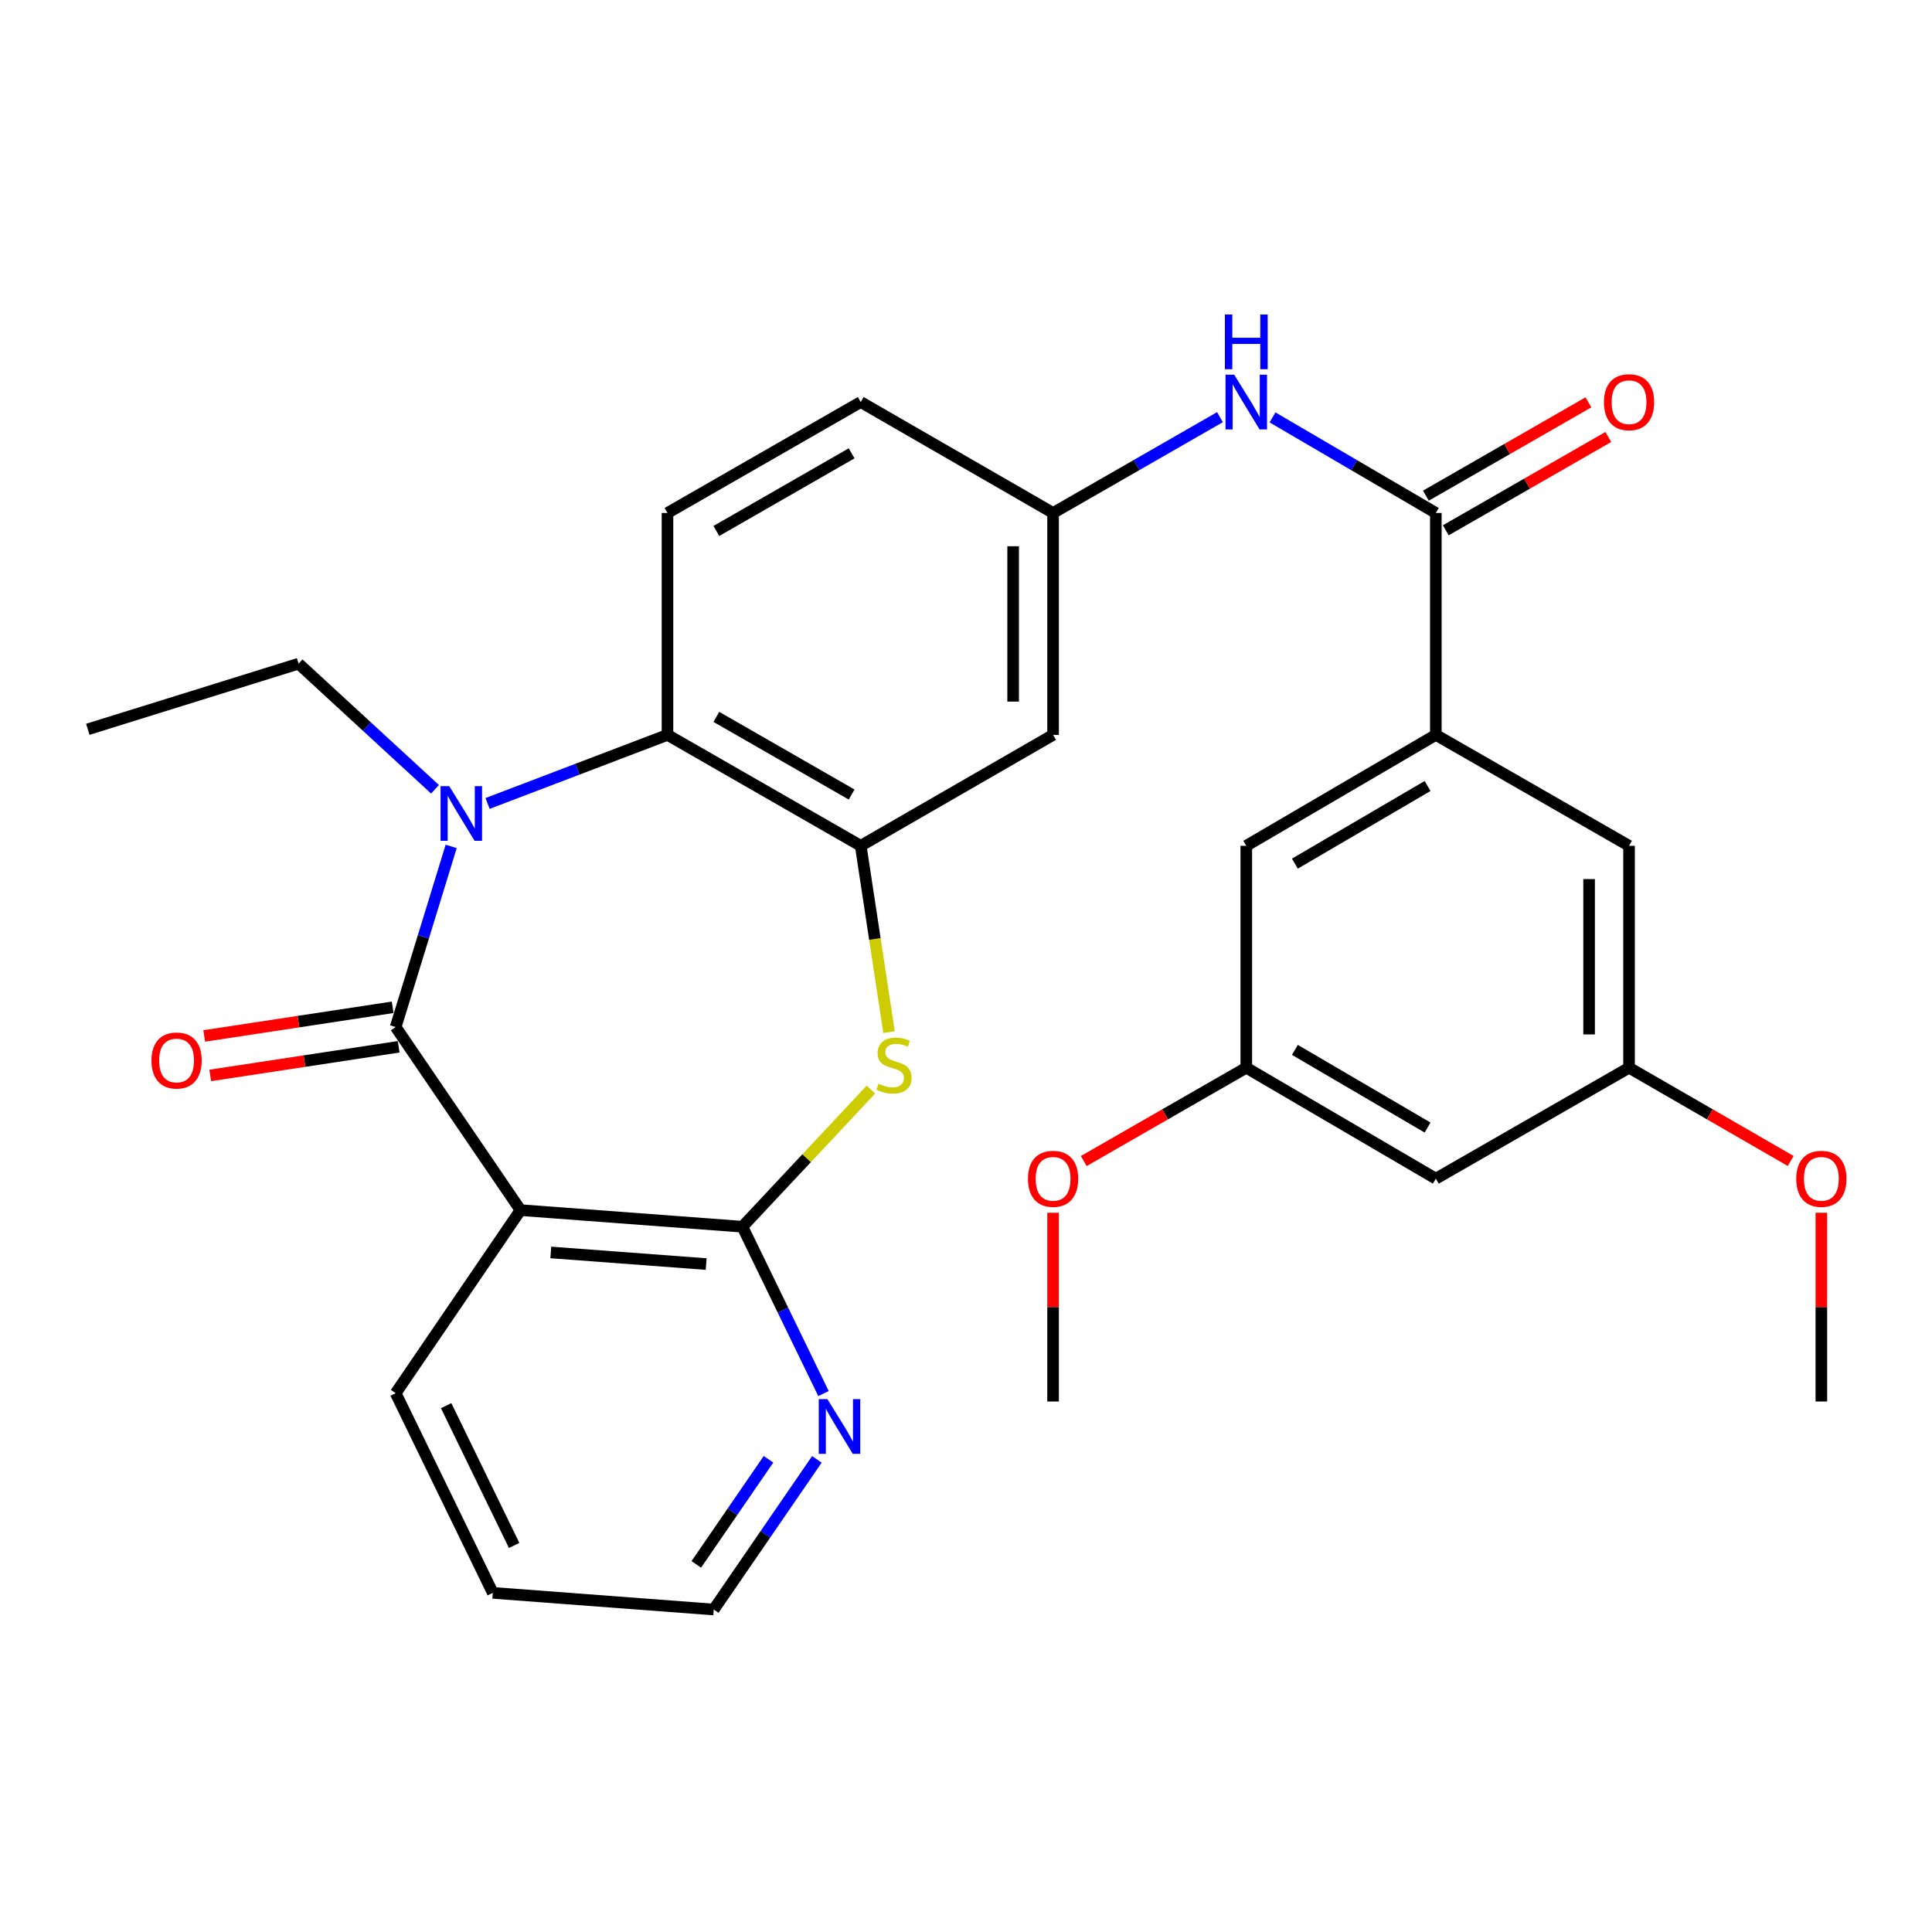 <?xml version='1.0' encoding='iso-8859-1'?>
<svg version='1.1' baseProfile='full'
              xmlns='http://www.w3.org/2000/svg'
                      xmlns:rdkit='http://www.rdkit.org/xml'
                      xmlns:xlink='http://www.w3.org/1999/xlink'
                  xml:space='preserve'
width='1000px' height='1000px' viewBox='0 0 1000 1000'>
<!-- END OF HEADER -->
<rect style='opacity:1.0;fill:#FFFFFF;stroke:none' width='1000' height='1000' x='0' y='0'> </rect>
<path class='bond-0' d='M 204.797,531.596 L 219.163,484.85' style='fill:none;fill-rule:evenodd;stroke:#000000;stroke-width:6px;stroke-linecap:butt;stroke-linejoin:miter;stroke-opacity:1' />
<path class='bond-0' d='M 219.163,484.85 L 233.529,438.104' style='fill:none;fill-rule:evenodd;stroke:#0000FF;stroke-width:6px;stroke-linecap:butt;stroke-linejoin:miter;stroke-opacity:1' />
<path class='bond-1' d='M 204.797,531.596 L 269.411,626.358' style='fill:none;fill-rule:evenodd;stroke:#000000;stroke-width:6px;stroke-linecap:butt;stroke-linejoin:miter;stroke-opacity:1' />
<path class='bond-12' d='M 203.244,521.376 L 154.476,528.79' style='fill:none;fill-rule:evenodd;stroke:#000000;stroke-width:6px;stroke-linecap:butt;stroke-linejoin:miter;stroke-opacity:1' />
<path class='bond-12' d='M 154.476,528.79 L 105.709,536.203' style='fill:none;fill-rule:evenodd;stroke:#FF0000;stroke-width:6px;stroke-linecap:butt;stroke-linejoin:miter;stroke-opacity:1' />
<path class='bond-12' d='M 206.35,541.815 L 157.583,549.228' style='fill:none;fill-rule:evenodd;stroke:#000000;stroke-width:6px;stroke-linecap:butt;stroke-linejoin:miter;stroke-opacity:1' />
<path class='bond-12' d='M 157.583,549.228 L 108.816,556.641' style='fill:none;fill-rule:evenodd;stroke:#FF0000;stroke-width:6px;stroke-linecap:butt;stroke-linejoin:miter;stroke-opacity:1' />
<path class='bond-5' d='M 252.365,415.87 L 298.926,398.122' style='fill:none;fill-rule:evenodd;stroke:#0000FF;stroke-width:6px;stroke-linecap:butt;stroke-linejoin:miter;stroke-opacity:1' />
<path class='bond-5' d='M 298.926,398.122 L 345.488,380.373' style='fill:none;fill-rule:evenodd;stroke:#000000;stroke-width:6px;stroke-linecap:butt;stroke-linejoin:miter;stroke-opacity:1' />
<path class='bond-21' d='M 225.168,408.53 L 189.859,376.024' style='fill:none;fill-rule:evenodd;stroke:#0000FF;stroke-width:6px;stroke-linecap:butt;stroke-linejoin:miter;stroke-opacity:1' />
<path class='bond-21' d='M 189.859,376.024 L 154.55,343.518' style='fill:none;fill-rule:evenodd;stroke:#000000;stroke-width:6px;stroke-linecap:butt;stroke-linejoin:miter;stroke-opacity:1' />
<path class='bond-2' d='M 269.411,626.358 L 384.273,634.949' style='fill:none;fill-rule:evenodd;stroke:#000000;stroke-width:6px;stroke-linecap:butt;stroke-linejoin:miter;stroke-opacity:1' />
<path class='bond-2' d='M 285.099,648.262 L 365.502,654.276' style='fill:none;fill-rule:evenodd;stroke:#000000;stroke-width:6px;stroke-linecap:butt;stroke-linejoin:miter;stroke-opacity:1' />
<path class='bond-22' d='M 269.411,626.358 L 204.797,721.109' style='fill:none;fill-rule:evenodd;stroke:#000000;stroke-width:6px;stroke-linecap:butt;stroke-linejoin:miter;stroke-opacity:1' />
<path class='bond-3' d='M 384.273,634.949 L 417.531,599.456' style='fill:none;fill-rule:evenodd;stroke:#000000;stroke-width:6px;stroke-linecap:butt;stroke-linejoin:miter;stroke-opacity:1' />
<path class='bond-3' d='M 417.531,599.456 L 450.789,563.963' style='fill:none;fill-rule:evenodd;stroke:#CCCC00;stroke-width:6px;stroke-linecap:butt;stroke-linejoin:miter;stroke-opacity:1' />
<path class='bond-10' d='M 384.273,634.949 L 405.257,678.126' style='fill:none;fill-rule:evenodd;stroke:#000000;stroke-width:6px;stroke-linecap:butt;stroke-linejoin:miter;stroke-opacity:1' />
<path class='bond-10' d='M 405.257,678.126 L 426.241,721.303' style='fill:none;fill-rule:evenodd;stroke:#0000FF;stroke-width:6px;stroke-linecap:butt;stroke-linejoin:miter;stroke-opacity:1' />
<path class='bond-30' d='M 460.158,534.224 L 452.834,486.005' style='fill:none;fill-rule:evenodd;stroke:#CCCC00;stroke-width:6px;stroke-linecap:butt;stroke-linejoin:miter;stroke-opacity:1' />
<path class='bond-30' d='M 452.834,486.005 L 445.51,437.786' style='fill:none;fill-rule:evenodd;stroke:#000000;stroke-width:6px;stroke-linecap:butt;stroke-linejoin:miter;stroke-opacity:1' />
<path class='bond-4' d='M 445.51,437.786 L 345.488,380.373' style='fill:none;fill-rule:evenodd;stroke:#000000;stroke-width:6px;stroke-linecap:butt;stroke-linejoin:miter;stroke-opacity:1' />
<path class='bond-4' d='M 440.799,411.245 L 370.783,371.056' style='fill:none;fill-rule:evenodd;stroke:#000000;stroke-width:6px;stroke-linecap:butt;stroke-linejoin:miter;stroke-opacity:1' />
<path class='bond-9' d='M 445.51,437.786 L 545.074,380.373' style='fill:none;fill-rule:evenodd;stroke:#000000;stroke-width:6px;stroke-linecap:butt;stroke-linejoin:miter;stroke-opacity:1' />
<path class='bond-11' d='M 345.488,380.373 L 345.488,265.512' style='fill:none;fill-rule:evenodd;stroke:#000000;stroke-width:6px;stroke-linecap:butt;stroke-linejoin:miter;stroke-opacity:1' />
<path class='bond-6' d='M 743.189,265.512 L 700.922,240.779' style='fill:none;fill-rule:evenodd;stroke:#000000;stroke-width:6px;stroke-linecap:butt;stroke-linejoin:miter;stroke-opacity:1' />
<path class='bond-6' d='M 700.922,240.779 L 658.655,216.046' style='fill:none;fill-rule:evenodd;stroke:#0000FF;stroke-width:6px;stroke-linecap:butt;stroke-linejoin:miter;stroke-opacity:1' />
<path class='bond-7' d='M 743.189,265.512 L 743.189,380.373' style='fill:none;fill-rule:evenodd;stroke:#000000;stroke-width:6px;stroke-linecap:butt;stroke-linejoin:miter;stroke-opacity:1' />
<path class='bond-16' d='M 748.336,274.476 L 790.394,250.329' style='fill:none;fill-rule:evenodd;stroke:#000000;stroke-width:6px;stroke-linecap:butt;stroke-linejoin:miter;stroke-opacity:1' />
<path class='bond-16' d='M 790.394,250.329 L 832.453,226.181' style='fill:none;fill-rule:evenodd;stroke:#FF0000;stroke-width:6px;stroke-linecap:butt;stroke-linejoin:miter;stroke-opacity:1' />
<path class='bond-16' d='M 738.043,256.548 L 780.101,232.4' style='fill:none;fill-rule:evenodd;stroke:#000000;stroke-width:6px;stroke-linecap:butt;stroke-linejoin:miter;stroke-opacity:1' />
<path class='bond-16' d='M 780.101,232.4 L 822.16,208.253' style='fill:none;fill-rule:evenodd;stroke:#FF0000;stroke-width:6px;stroke-linecap:butt;stroke-linejoin:miter;stroke-opacity:1' />
<path class='bond-14' d='M 743.189,380.373 L 645.073,437.786' style='fill:none;fill-rule:evenodd;stroke:#000000;stroke-width:6px;stroke-linecap:butt;stroke-linejoin:miter;stroke-opacity:1' />
<path class='bond-14' d='M 738.913,406.828 L 670.231,447.017' style='fill:none;fill-rule:evenodd;stroke:#000000;stroke-width:6px;stroke-linecap:butt;stroke-linejoin:miter;stroke-opacity:1' />
<path class='bond-15' d='M 743.189,380.373 L 843.189,437.786' style='fill:none;fill-rule:evenodd;stroke:#000000;stroke-width:6px;stroke-linecap:butt;stroke-linejoin:miter;stroke-opacity:1' />
<path class='bond-8' d='M 631.451,215.92 L 588.262,240.716' style='fill:none;fill-rule:evenodd;stroke:#0000FF;stroke-width:6px;stroke-linecap:butt;stroke-linejoin:miter;stroke-opacity:1' />
<path class='bond-8' d='M 588.262,240.716 L 545.074,265.512' style='fill:none;fill-rule:evenodd;stroke:#000000;stroke-width:6px;stroke-linecap:butt;stroke-linejoin:miter;stroke-opacity:1' />
<path class='bond-32' d='M 545.074,380.373 L 545.074,265.512' style='fill:none;fill-rule:evenodd;stroke:#000000;stroke-width:6px;stroke-linecap:butt;stroke-linejoin:miter;stroke-opacity:1' />
<path class='bond-32' d='M 524.401,363.144 L 524.401,282.741' style='fill:none;fill-rule:evenodd;stroke:#000000;stroke-width:6px;stroke-linecap:butt;stroke-linejoin:miter;stroke-opacity:1' />
<path class='bond-31' d='M 422.819,755.37 L 396.126,794.229' style='fill:none;fill-rule:evenodd;stroke:#0000FF;stroke-width:6px;stroke-linecap:butt;stroke-linejoin:miter;stroke-opacity:1' />
<path class='bond-31' d='M 396.126,794.229 L 369.434,833.087' style='fill:none;fill-rule:evenodd;stroke:#000000;stroke-width:6px;stroke-linecap:butt;stroke-linejoin:miter;stroke-opacity:1' />
<path class='bond-31' d='M 397.771,755.323 L 379.086,782.524' style='fill:none;fill-rule:evenodd;stroke:#0000FF;stroke-width:6px;stroke-linecap:butt;stroke-linejoin:miter;stroke-opacity:1' />
<path class='bond-31' d='M 379.086,782.524 L 360.402,809.725' style='fill:none;fill-rule:evenodd;stroke:#000000;stroke-width:6px;stroke-linecap:butt;stroke-linejoin:miter;stroke-opacity:1' />
<path class='bond-20' d='M 345.488,265.512 L 445.51,208.098' style='fill:none;fill-rule:evenodd;stroke:#000000;stroke-width:6px;stroke-linecap:butt;stroke-linejoin:miter;stroke-opacity:1' />
<path class='bond-20' d='M 370.783,274.829 L 440.799,234.64' style='fill:none;fill-rule:evenodd;stroke:#000000;stroke-width:6px;stroke-linecap:butt;stroke-linejoin:miter;stroke-opacity:1' />
<path class='bond-13' d='M 545.074,265.512 L 445.51,208.098' style='fill:none;fill-rule:evenodd;stroke:#000000;stroke-width:6px;stroke-linecap:butt;stroke-linejoin:miter;stroke-opacity:1' />
<path class='bond-18' d='M 645.073,437.786 L 645.073,552.647' style='fill:none;fill-rule:evenodd;stroke:#000000;stroke-width:6px;stroke-linecap:butt;stroke-linejoin:miter;stroke-opacity:1' />
<path class='bond-19' d='M 843.189,437.786 L 843.189,552.647' style='fill:none;fill-rule:evenodd;stroke:#000000;stroke-width:6px;stroke-linecap:butt;stroke-linejoin:miter;stroke-opacity:1' />
<path class='bond-19' d='M 822.516,455.015 L 822.516,535.418' style='fill:none;fill-rule:evenodd;stroke:#000000;stroke-width:6px;stroke-linecap:butt;stroke-linejoin:miter;stroke-opacity:1' />
<path class='bond-17' d='M 743.189,610.072 L 843.189,552.647' style='fill:none;fill-rule:evenodd;stroke:#000000;stroke-width:6px;stroke-linecap:butt;stroke-linejoin:miter;stroke-opacity:1' />
<path class='bond-33' d='M 743.189,610.072 L 645.073,552.647' style='fill:none;fill-rule:evenodd;stroke:#000000;stroke-width:6px;stroke-linecap:butt;stroke-linejoin:miter;stroke-opacity:1' />
<path class='bond-33' d='M 738.914,583.617 L 670.233,543.419' style='fill:none;fill-rule:evenodd;stroke:#000000;stroke-width:6px;stroke-linecap:butt;stroke-linejoin:miter;stroke-opacity:1' />
<path class='bond-23' d='M 645.073,552.647 L 603.015,576.8' style='fill:none;fill-rule:evenodd;stroke:#000000;stroke-width:6px;stroke-linecap:butt;stroke-linejoin:miter;stroke-opacity:1' />
<path class='bond-23' d='M 603.015,576.8 L 560.957,600.952' style='fill:none;fill-rule:evenodd;stroke:#FF0000;stroke-width:6px;stroke-linecap:butt;stroke-linejoin:miter;stroke-opacity:1' />
<path class='bond-24' d='M 843.189,552.647 L 885.023,576.781' style='fill:none;fill-rule:evenodd;stroke:#000000;stroke-width:6px;stroke-linecap:butt;stroke-linejoin:miter;stroke-opacity:1' />
<path class='bond-24' d='M 885.023,576.781 L 926.856,600.915' style='fill:none;fill-rule:evenodd;stroke:#FF0000;stroke-width:6px;stroke-linecap:butt;stroke-linejoin:miter;stroke-opacity:1' />
<path class='bond-28' d='M 154.55,343.518 L 45.455,377.49' style='fill:none;fill-rule:evenodd;stroke:#000000;stroke-width:6px;stroke-linecap:butt;stroke-linejoin:miter;stroke-opacity:1' />
<path class='bond-29' d='M 204.797,721.109 L 255.067,824.462' style='fill:none;fill-rule:evenodd;stroke:#000000;stroke-width:6px;stroke-linecap:butt;stroke-linejoin:miter;stroke-opacity:1' />
<path class='bond-29' d='M 230.928,727.57 L 266.117,799.917' style='fill:none;fill-rule:evenodd;stroke:#000000;stroke-width:6px;stroke-linecap:butt;stroke-linejoin:miter;stroke-opacity:1' />
<path class='bond-26' d='M 545.074,627.716 L 545.074,676.566' style='fill:none;fill-rule:evenodd;stroke:#FF0000;stroke-width:6px;stroke-linecap:butt;stroke-linejoin:miter;stroke-opacity:1' />
<path class='bond-26' d='M 545.074,676.566 L 545.074,725.416' style='fill:none;fill-rule:evenodd;stroke:#000000;stroke-width:6px;stroke-linecap:butt;stroke-linejoin:miter;stroke-opacity:1' />
<path class='bond-27' d='M 942.729,627.716 L 942.729,676.566' style='fill:none;fill-rule:evenodd;stroke:#FF0000;stroke-width:6px;stroke-linecap:butt;stroke-linejoin:miter;stroke-opacity:1' />
<path class='bond-27' d='M 942.729,676.566 L 942.729,725.416' style='fill:none;fill-rule:evenodd;stroke:#000000;stroke-width:6px;stroke-linecap:butt;stroke-linejoin:miter;stroke-opacity:1' />
<path class='bond-25' d='M 369.434,833.087 L 255.067,824.462' style='fill:none;fill-rule:evenodd;stroke:#000000;stroke-width:6px;stroke-linecap:butt;stroke-linejoin:miter;stroke-opacity:1' />
<path  class='atom-1' d='M 232.51 406.893
L 241.79 421.893
Q 242.71 423.373, 244.19 426.053
Q 245.67 428.733, 245.75 428.893
L 245.75 406.893
L 249.51 406.893
L 249.51 435.213
L 245.63 435.213
L 235.67 418.813
Q 234.51 416.893, 233.27 414.693
Q 232.07 412.493, 231.71 411.813
L 231.71 435.213
L 228.03 435.213
L 228.03 406.893
L 232.51 406.893
' fill='#0000FF'/>
<path  class='atom-4' d='M 454.738 560.932
Q 455.058 561.052, 456.378 561.612
Q 457.698 562.172, 459.138 562.532
Q 460.618 562.852, 462.058 562.852
Q 464.738 562.852, 466.298 561.572
Q 467.858 560.252, 467.858 557.972
Q 467.858 556.412, 467.058 555.452
Q 466.298 554.492, 465.098 553.972
Q 463.898 553.452, 461.898 552.852
Q 459.378 552.092, 457.858 551.372
Q 456.378 550.652, 455.298 549.132
Q 454.258 547.612, 454.258 545.052
Q 454.258 541.492, 456.658 539.292
Q 459.098 537.092, 463.898 537.092
Q 467.178 537.092, 470.898 538.652
L 469.978 541.732
Q 466.578 540.332, 464.018 540.332
Q 461.258 540.332, 459.738 541.492
Q 458.218 542.612, 458.258 544.572
Q 458.258 546.092, 459.018 547.012
Q 459.818 547.932, 460.938 548.452
Q 462.098 548.972, 464.018 549.572
Q 466.578 550.372, 468.098 551.172
Q 469.618 551.972, 470.698 553.612
Q 471.818 555.212, 471.818 557.972
Q 471.818 561.892, 469.178 564.012
Q 466.578 566.092, 462.218 566.092
Q 459.698 566.092, 457.778 565.532
Q 455.898 565.012, 453.658 564.092
L 454.738 560.932
' fill='#CCCC00'/>
<path  class='atom-9' d='M 638.813 193.938
L 648.093 208.938
Q 649.013 210.418, 650.493 213.098
Q 651.973 215.778, 652.053 215.938
L 652.053 193.938
L 655.813 193.938
L 655.813 222.258
L 651.933 222.258
L 641.973 205.858
Q 640.813 203.938, 639.573 201.738
Q 638.373 199.538, 638.013 198.858
L 638.013 222.258
L 634.333 222.258
L 634.333 193.938
L 638.813 193.938
' fill='#0000FF'/>
<path  class='atom-9' d='M 633.993 162.786
L 637.833 162.786
L 637.833 174.826
L 652.313 174.826
L 652.313 162.786
L 656.153 162.786
L 656.153 191.106
L 652.313 191.106
L 652.313 178.026
L 637.833 178.026
L 637.833 191.106
L 633.993 191.106
L 633.993 162.786
' fill='#0000FF'/>
<path  class='atom-11' d='M 428.259 724.176
L 437.539 739.176
Q 438.459 740.656, 439.939 743.336
Q 441.419 746.016, 441.499 746.176
L 441.499 724.176
L 445.259 724.176
L 445.259 752.496
L 441.379 752.496
L 431.419 736.096
Q 430.259 734.176, 429.019 731.976
Q 427.819 729.776, 427.459 729.096
L 427.459 752.496
L 423.779 752.496
L 423.779 724.176
L 428.259 724.176
' fill='#0000FF'/>
<path  class='atom-13' d='M 78.394 548.914
Q 78.394 542.114, 81.754 538.314
Q 85.114 534.514, 91.394 534.514
Q 97.674 534.514, 101.034 538.314
Q 104.394 542.114, 104.394 548.914
Q 104.394 555.794, 100.994 559.714
Q 97.594 563.594, 91.394 563.594
Q 85.154 563.594, 81.754 559.714
Q 78.394 555.834, 78.394 548.914
M 91.394 560.394
Q 95.714 560.394, 98.034 557.514
Q 100.394 554.594, 100.394 548.914
Q 100.394 543.354, 98.034 540.554
Q 95.714 537.714, 91.394 537.714
Q 87.074 537.714, 84.714 540.514
Q 82.394 543.314, 82.394 548.914
Q 82.394 554.634, 84.714 557.514
Q 87.074 560.394, 91.394 560.394
' fill='#FF0000'/>
<path  class='atom-17' d='M 830.189 208.178
Q 830.189 201.378, 833.549 197.578
Q 836.909 193.778, 843.189 193.778
Q 849.469 193.778, 852.829 197.578
Q 856.189 201.378, 856.189 208.178
Q 856.189 215.058, 852.789 218.978
Q 849.389 222.858, 843.189 222.858
Q 836.949 222.858, 833.549 218.978
Q 830.189 215.098, 830.189 208.178
M 843.189 219.658
Q 847.509 219.658, 849.829 216.778
Q 852.189 213.858, 852.189 208.178
Q 852.189 202.618, 849.829 199.818
Q 847.509 196.978, 843.189 196.978
Q 838.869 196.978, 836.509 199.778
Q 834.189 202.578, 834.189 208.178
Q 834.189 213.898, 836.509 216.778
Q 838.869 219.658, 843.189 219.658
' fill='#FF0000'/>
<path  class='atom-24' d='M 532.074 610.152
Q 532.074 603.352, 535.434 599.552
Q 538.794 595.752, 545.074 595.752
Q 551.354 595.752, 554.714 599.552
Q 558.074 603.352, 558.074 610.152
Q 558.074 617.032, 554.674 620.952
Q 551.274 624.832, 545.074 624.832
Q 538.834 624.832, 535.434 620.952
Q 532.074 617.072, 532.074 610.152
M 545.074 621.632
Q 549.394 621.632, 551.714 618.752
Q 554.074 615.832, 554.074 610.152
Q 554.074 604.592, 551.714 601.792
Q 549.394 598.952, 545.074 598.952
Q 540.754 598.952, 538.394 601.752
Q 536.074 604.552, 536.074 610.152
Q 536.074 615.872, 538.394 618.752
Q 540.754 621.632, 545.074 621.632
' fill='#FF0000'/>
<path  class='atom-25' d='M 929.729 610.152
Q 929.729 603.352, 933.089 599.552
Q 936.449 595.752, 942.729 595.752
Q 949.009 595.752, 952.369 599.552
Q 955.729 603.352, 955.729 610.152
Q 955.729 617.032, 952.329 620.952
Q 948.929 624.832, 942.729 624.832
Q 936.489 624.832, 933.089 620.952
Q 929.729 617.072, 929.729 610.152
M 942.729 621.632
Q 947.049 621.632, 949.369 618.752
Q 951.729 615.832, 951.729 610.152
Q 951.729 604.592, 949.369 601.792
Q 947.049 598.952, 942.729 598.952
Q 938.409 598.952, 936.049 601.752
Q 933.729 604.552, 933.729 610.152
Q 933.729 615.872, 936.049 618.752
Q 938.409 621.632, 942.729 621.632
' fill='#FF0000'/>
</svg>
